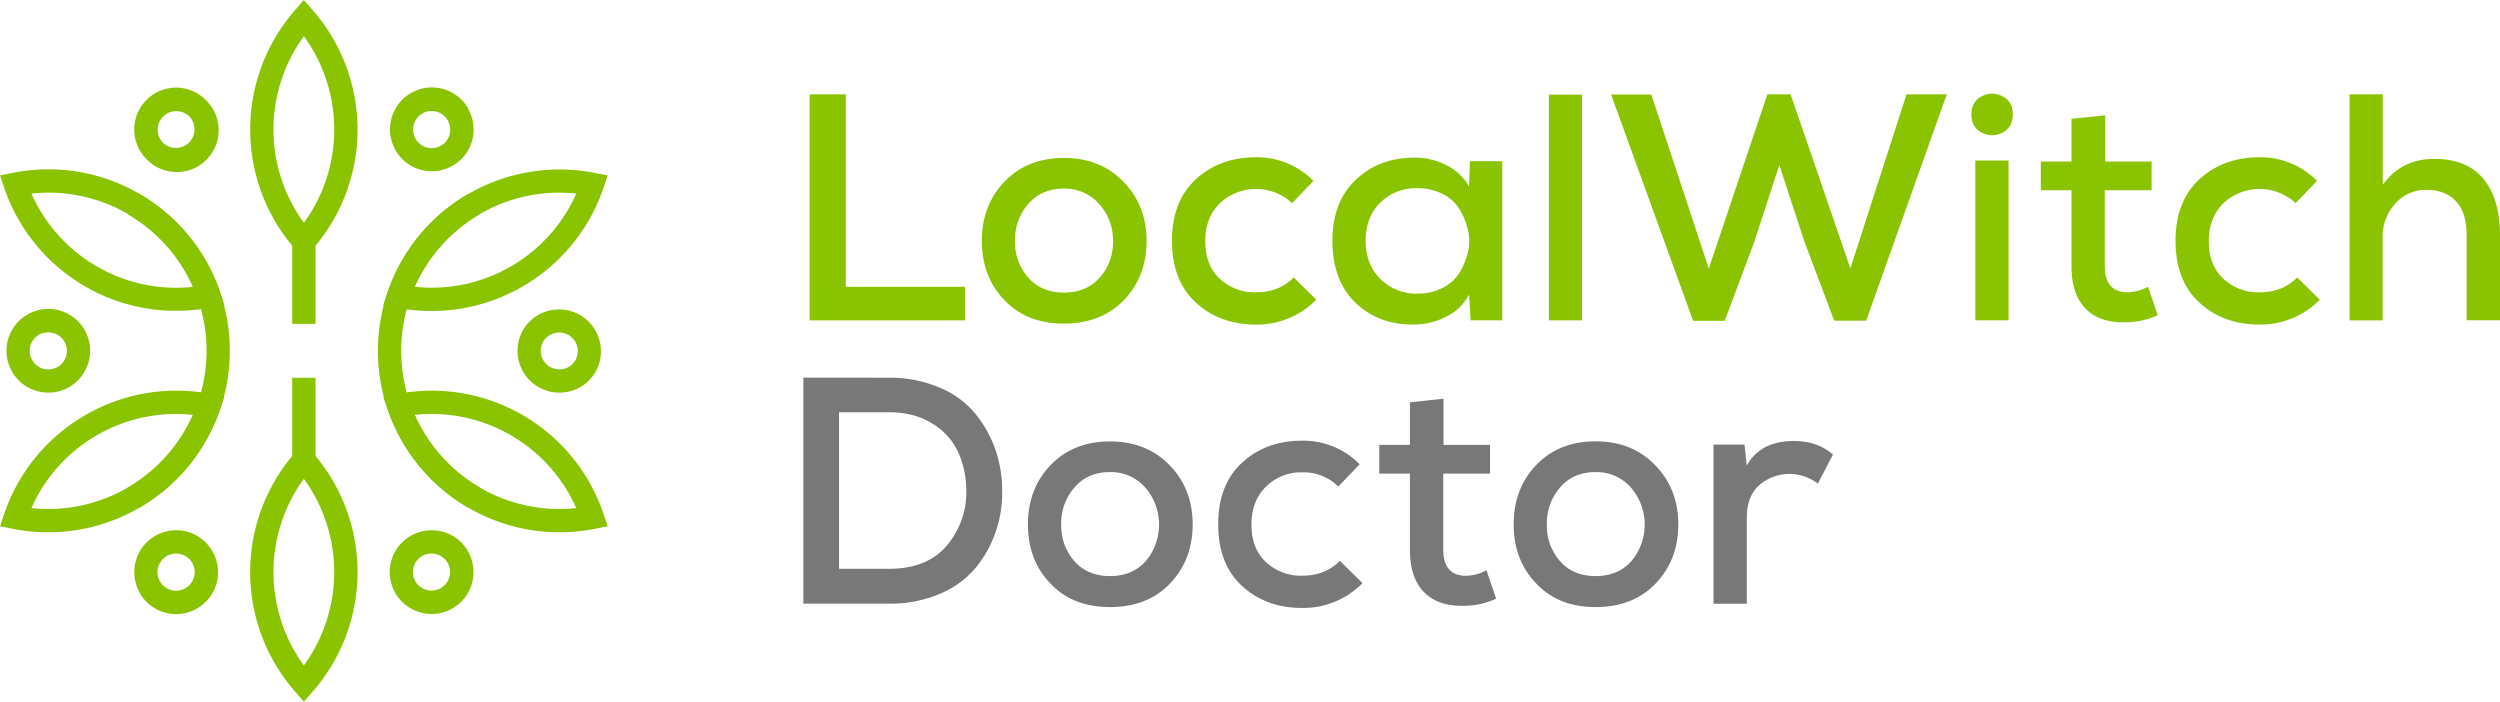 <svg id="Layer_1" data-name="Layer 1" xmlns="http://www.w3.org/2000/svg" viewBox="0 0 994.27 279.05"><defs><style>.cls-1{fill:#8ac400;}.cls-2{fill:#787878;}</style></defs><path class="cls-1" d="M336.39,37.52v76.54h47.39v13.35H322V37.52Z"/><path class="cls-1" d="M446.77,72.26Q456,81.69,456,95.82t-9.05,23.57q-9.06,9.31-23.83,9.31t-23.63-9.31q-9-9.31-9-23.57t9.06-23.63q9-9.37,23.56-9.37T446.77,72.26ZM409,81.05a21.55,21.55,0,0,0-5.33,14.77A21.21,21.21,0,0,0,409,110.46q5.26,5.91,14.12,5.91t14.19-5.91a21,21,0,0,0,5.33-14.64,21.14,21.14,0,0,0-5.52-14.7,18.05,18.05,0,0,0-14-6.1Q414.34,75,409,81.05Z"/><path class="cls-1" d="M523.5,119.19a33,33,0,0,1-24,9.89q-14.39,0-23.89-8.73t-9.5-24.53q0-15.79,9.5-24.53t23.89-8.73a31.33,31.33,0,0,1,22.86,9.38l-8.48,8.85a21.06,21.06,0,0,0-28.76.07q-5.79,5.72-5.78,15,0,9.63,5.78,15a20.27,20.27,0,0,0,14.38,5.39q9.25,0,15-5.91Z"/><path class="cls-1" d="M584.62,64.1h12.85v63.31H584.88l-.64-10.27a19.84,19.84,0,0,1-9.18,8.86,28.21,28.21,0,0,1-12.66,3.08q-14.25.13-23.37-8.73t-9.12-24.66q0-15.4,9.31-24.21t23.44-8.79a27.16,27.16,0,0,1,12.72,3.08,21,21,0,0,1,8.86,8.35ZM549.05,80.47q-5.91,5.72-5.91,15.22T549.05,111a20.12,20.12,0,0,0,14.64,5.77,21.46,21.46,0,0,0,10.08-2.31,16.46,16.46,0,0,0,6.68-6,29.26,29.26,0,0,0,3.34-8.16,18.44,18.44,0,0,0,0-8.92,29,29,0,0,0-3.34-8.22,16.48,16.48,0,0,0-6.68-6,21.46,21.46,0,0,0-10.08-2.31A20.23,20.23,0,0,0,549.05,80.47Z"/><path class="cls-1" d="M629.18,37.64v89.77H616V37.64Z"/><path class="cls-1" d="M742.19,127.54H729.48L717.54,95.82l-9.89-30.18L697.76,96l-11.82,31.59H673.36l-32.62-90h16l22.86,69.22L702.9,37.52h9.24l23.76,69.22,22.35-69.22h16Z"/><path class="cls-1" d="M788.16,38.29a8.73,8.73,0,0,1,8.22,0c2.74,1.37,4.11,3.76,4.11,7.19s-1.37,5.84-4.11,7.26a8.52,8.52,0,0,1-8.22,0q-4.11-2.13-4.11-7.26C784.05,42.05,785.42,39.66,788.16,38.29Zm-2.57,25.55v63.57h13.23V63.84Z"/><path class="cls-1" d="M837.22,45.86V64.23h18.49V75.66H837.09v30.18q0,10.39,9.12,10.4a18.32,18.32,0,0,0,8.09-2.18l3.85,11.3a31.43,31.43,0,0,1-12.71,2.82q-10.41.27-16-5.45t-5.59-16.89V75.66h-12.2V64.23h12.2v-17Z"/><path class="cls-1" d="M922.62,119.19a33,33,0,0,1-24,9.89q-14.39,0-23.89-8.73t-9.5-24.53q0-15.79,9.5-24.53t23.89-8.73a31.36,31.36,0,0,1,22.86,9.38L913,80.79a21.06,21.06,0,0,0-28.76.07q-5.79,5.72-5.78,15,0,9.63,5.78,15a20.27,20.27,0,0,0,14.38,5.39q9.25,0,15-5.91Z"/><path class="cls-1" d="M947.65,37.52v36Q955,63.2,968.2,63.2q13,0,19.52,8t6.55,22v34.16H981v-34q0-8.73-4.23-13.29t-11.69-4.56A16.16,16.16,0,0,0,952.6,81a19.24,19.24,0,0,0-5,13.42v33H934.43V37.52Z"/><path class="cls-2" d="M353.48,150.22A50.31,50.31,0,0,1,373.32,154,36.59,36.59,0,0,1,387.45,164a47,47,0,0,1,8.16,14.06,49.36,49.36,0,0,1,2.95,16.31,47.78,47.78,0,0,1-2.44,16.76,46.22,46.22,0,0,1-8,14.58,37.15,37.15,0,0,1-14.32,10.46,50.3,50.3,0,0,1-20.29,3.92h-34v-89.9Zm-19.78,76h19.78q15.42,0,23.25-9.44a33.06,33.06,0,0,0,7.57-22.54A37.32,37.32,0,0,0,381,179.63a26.13,26.13,0,0,0-10.2-11.17q-7.14-4.5-17.28-4.5H333.7Z"/><path class="cls-2" d="M465.14,185q9.19,9.43,9.19,23.57t-9.06,23.56q-9,9.32-23.82,9.31t-23.63-9.31q-9-9.3-9-23.56t9.05-23.63q9.06-9.37,23.57-9.38T465.14,185Zm-37.75,8.8a21.47,21.47,0,0,0-5.33,14.77,21.2,21.2,0,0,0,5.26,14.64q5.26,5.9,14.13,5.9t14.19-5.9a22.56,22.56,0,0,0-.19-29.35,18.05,18.05,0,0,0-14-6.1Q432.72,187.72,427.39,193.76Z"/><path class="cls-2" d="M541.88,231.9a33,33,0,0,1-24,9.89q-14.39,0-23.89-8.73t-9.5-24.53q0-15.79,9.5-24.53t23.89-8.74a31.4,31.4,0,0,1,22.86,9.38l-8.48,8.86A19.57,19.57,0,0,0,518,187.85a19.79,19.79,0,0,0-14.51,5.71q-5.79,5.72-5.78,15,0,9.63,5.78,15a20.24,20.24,0,0,0,14.38,5.4q9.24,0,15-5.91Z"/><path class="cls-2" d="M574.1,158.57v18.36h18.5v11.43H574v30.18Q574,229,583.09,229a18.17,18.17,0,0,0,8.09-2.19l3.86,11.3a31.29,31.29,0,0,1-12.72,2.83q-10.4.26-16-5.46t-5.58-16.89V188.36h-12.2V176.93h12.2V160Z"/><path class="cls-2" d="M658.28,185q9.19,9.43,9.19,23.57t-9.06,23.56q-9,9.32-23.82,9.31T611,232.09q-9-9.3-9-23.56t9-23.63q9.06-9.37,23.57-9.38T658.28,185Zm-37.75,8.8a21.47,21.47,0,0,0-5.33,14.77,21.2,21.2,0,0,0,5.26,14.64q5.26,5.9,14.13,5.9t14.19-5.9a22.56,22.56,0,0,0-.19-29.35,18.05,18.05,0,0,0-14-6.1Q625.86,187.72,620.53,193.76Z"/><path class="cls-2" d="M693.79,176.81l.9,8.34q5.52-9.75,18.62-9.76,9.63,0,15.67,5.4l-6,11.55a18.47,18.47,0,0,0-23.37.65q-4.89,4.48-4.88,12.84v34.29H681.46V176.81Z"/><path class="cls-1" d="M132.93,51.52a62.86,62.86,0,0,0-12.08-37.11,63,63,0,0,0,0,74.2,62.78,62.78,0,0,0,12.08-37.09M124.33,4a72.16,72.16,0,0,1,0,95.07l-3.49,4-3.47-4a72.16,72.16,0,0,1,0-95.07l3.47-4Z"/><path class="cls-1" d="M203.12,106a62.77,62.77,0,0,0,26.06-29A62.85,62.85,0,0,0,191,85.05h0a62.93,62.93,0,0,0-26.07,29A62.81,62.81,0,0,0,203.1,106M240,74.76A72,72,0,0,1,207.73,114h0a72,72,0,0,1-50.1,8.32l-5.21-1,1.72-5a72,72,0,0,1,32.24-39.23h0a72.2,72.2,0,0,1,50.11-8.32l5.2,1Z"/><path class="cls-1" d="M191,194a62.8,62.8,0,0,0,38.16,8.06,62.81,62.81,0,0,0-26.06-29h0A62.81,62.81,0,0,0,164.94,165,62.84,62.84,0,0,0,191,194m45.47,16.33A72,72,0,0,1,186.41,202h0a72,72,0,0,1-32.23-39.24l-1.71-5,5.2-1A72.18,72.18,0,0,1,207.73,165v0A72,72,0,0,1,240,204.29l1.71,5Z"/><path class="cls-1" d="M108.77,227.53a62.91,62.91,0,0,0,12.08,37.11,63.1,63.1,0,0,0,0-74.2,62.76,62.76,0,0,0-12.08,37.09m8.6,47.54a72.14,72.14,0,0,1,0-95.08l3.48-4,3.48,4a72.17,72.17,0,0,1,0,95.08l-3.48,4Z"/><path class="cls-1" d="M38.58,173.06a62.63,62.63,0,0,0-26.07,29A62.84,62.84,0,0,0,50.67,194h0a62.84,62.84,0,0,0,26.06-29,62.74,62.74,0,0,0-38.16,8.07M1.7,204.29A72.08,72.08,0,0,1,34,165.06v0A72,72,0,0,1,84,156.73l5.21,1-1.7,5A72.08,72.08,0,0,1,55.3,202h0a72.08,72.08,0,0,1-50.09,8.33L0,209.3Z"/><path class="cls-1" d="M50.68,85A62.86,62.86,0,0,0,12.51,77a62.65,62.65,0,0,0,26.07,29h0a62.76,62.76,0,0,0,38.16,8.08,62.9,62.9,0,0,0-26.08-29M5.21,68.72A72,72,0,0,1,55.29,77h0a72,72,0,0,1,32.25,39.24l1.7,5-5.21,1A72.11,72.11,0,0,1,34,114h0A72.16,72.16,0,0,1,1.7,74.76l-1.7-5Z"/><path class="cls-1" d="M191,85.05a62.9,62.9,0,0,0-31.44,54.47h0A62.93,62.93,0,0,0,191,194l-4.6,8a72.08,72.08,0,0,1-36.11-62.49h0A72.15,72.15,0,0,1,186.41,77"/><path class="cls-1" d="M55.28,77A72.11,72.11,0,0,1,91.4,139.52h0A72,72,0,0,1,55.28,202l-4.6-8a62.93,62.93,0,0,0,31.47-54.48h0A62.85,62.85,0,0,0,50.68,85.05"/><path class="cls-1" d="M75.26,46.29h0A7.39,7.39,0,0,0,64.81,56.74h0A7.39,7.39,0,0,0,75.26,46.29M70,34.85a16.66,16.66,0,0,1,11.79,4.88v0A16.65,16.65,0,1,1,58.27,63.29h0A16.66,16.66,0,0,1,70,34.85Z"/><path class="cls-1" d="M178.79,53.43A7.4,7.4,0,0,0,168,45.1h0a7.41,7.41,0,0,0-2.71,10.1l.06.12a7.42,7.42,0,0,0,9.79,2.74h0l.26-.15a7.33,7.33,0,0,0,3.43-4.49m7.29-10.25a16.63,16.63,0,0,1-5.84,22.6h0l-.07,0-.18.1h0a16.59,16.59,0,0,1-22.56-5.84h0l-.13-.27v0a16.66,16.66,0,0,1,6.09-22.76l.15-.08a16.64,16.64,0,0,1,22.6,6.17Z"/><path class="cls-1" d="M224.39,146.66a7.37,7.37,0,0,0,4.48-3.44h0a7.4,7.4,0,0,0-12.82-7.39h0a7.44,7.44,0,0,0,2.72,10.11h0a7.46,7.46,0,0,0,5.62.71m12.5,1.19A16.62,16.62,0,0,1,214.3,154l-.17-.08a16.65,16.65,0,0,1-6.16-22.6l.08-.15a16.65,16.65,0,0,1,28.84,16.64Z"/><path class="cls-1" d="M166.43,232.75A7.39,7.39,0,0,0,179,227.53h0a7.41,7.41,0,0,0-7.4-7.38h0a7.37,7.37,0,0,0-7.39,7.38h0a7.37,7.37,0,0,0,2.16,5.22m5.23,11.43A16.64,16.64,0,0,1,155,227.53h0a16.64,16.64,0,0,1,16.67-16.65h0a16.61,16.61,0,0,1,16.64,16.65h0a16.64,16.64,0,0,1-16.66,16.65Z"/><path class="cls-1" d="M62.89,225.61a7.38,7.38,0,0,0,.73,5.62h0a7.4,7.4,0,0,0,10.1,2.72h0a7.39,7.39,0,0,0,2.72-10.09l-.07-.13a7.41,7.41,0,0,0-10-2.6h0a7.45,7.45,0,0,0-3.45,4.48m-7.27,10.23a16.6,16.6,0,0,1,6.08-22.72l.15-.08a16.59,16.59,0,0,1,22.59,6.18v0A16.63,16.63,0,0,1,78.37,242l-.16.09a16.64,16.64,0,0,1-22.59-6.17Z"/><path class="cls-1" d="M17.31,132.39a7.37,7.37,0,0,0-4.5,3.44h0a7.45,7.45,0,0,0,2.72,10.12h0a7.42,7.42,0,0,0,5.62.72,7.33,7.33,0,0,0,4.4-3.28l.06-.14h0v0a7.37,7.37,0,0,0-2.68-10.06h0v0h0a7.43,7.43,0,0,0-5.62-.72M4.8,131.2a16.62,16.62,0,0,1,22.73-6.1h0l0,0a16.63,16.63,0,0,1,6.09,22.72h0A16.59,16.59,0,0,1,11.05,154l-.17-.08A16.63,16.63,0,0,1,4.8,131.21Z"/><polyline class="cls-1" points="125.49 96.01 125.49 128.81 116.21 128.81 116.21 96.01"/><polyline class="cls-1" points="125.49 150.24 125.49 183.03 116.21 183.03 116.21 150.24"/></svg>